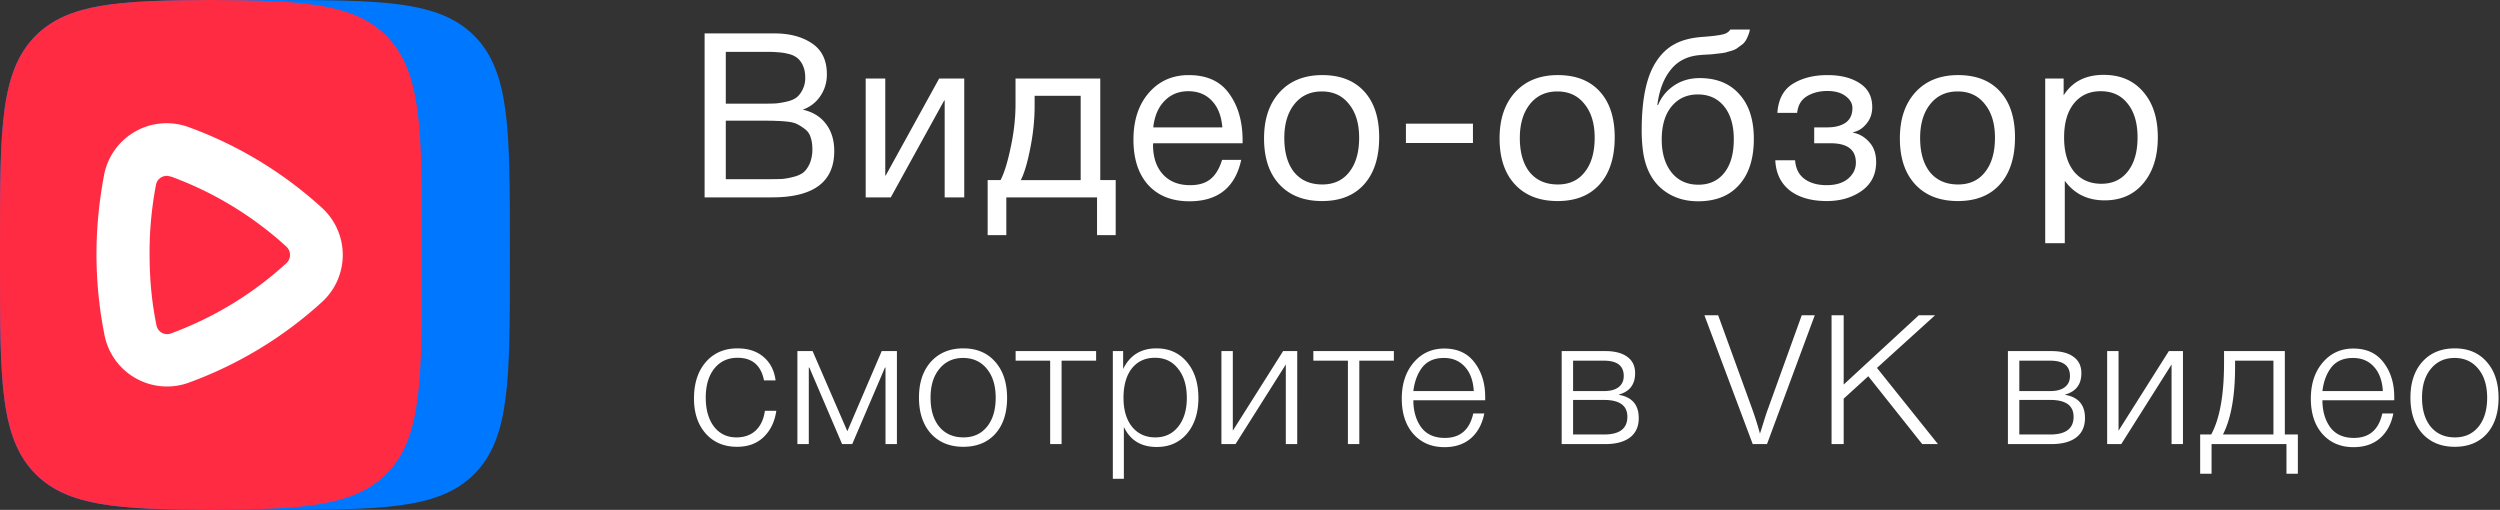 <?xml version="1.0" encoding="UTF-8"?> <svg xmlns="http://www.w3.org/2000/svg" width="152" height="31" fill="none"><rect width="100%" height="100%" fill="#333333" stroke="none"/> <path fill="#07F" fill-rule="evenodd" d="M31 16.146c0 7 0 10.501-2.17 12.684C26.647 31 23.147 31 16.146 31h-1.292c-7 0-10.501 0-12.684-2.17C0 26.647 0 23.147 0 16.146v-1.292c0-7 0-10.501 2.17-12.684C4.353 0 7.853 0 14.854 0h1.292c7 0 10.501 0 12.684 2.17C31 4.353 31 7.853 31 14.854v1.292Z" clip-rule="evenodd"></path> <path fill="#FF2B42" d="M12.826 0c5.684.026 8.706.22 10.657 2.17 2.17 2.183 2.17 5.683 2.17 12.684v1.292c0 7 0 10.501-2.17 12.684-1.95 1.938-4.986 2.144-10.657 2.17-5.67-.026-8.693-.22-10.656-2.17C0 26.647 0 23.147 0 16.146v-1.292c0-7 0-10.501 2.17-12.684C4.133.22 7.156.026 12.826 0Z"></path> <path fill="#fff" fill-rule="evenodd" d="M10.386 10.745a.659.659 0 0 0-.904.504 21.906 21.906 0 0 0-.388 4.21c0 1.473.13 2.907.414 4.29a.659.659 0 0 0 .904.516 21.207 21.207 0 0 0 7-4.263.684.684 0 0 0 0-1.007 21.21 21.21 0 0 0-7.026-4.263v.013ZM6.33 10.63a3.875 3.875 0 0 1 5.128-2.906 24.411 24.411 0 0 1 8.099 4.895 3.875 3.875 0 0 1 0 5.761 24.412 24.412 0 0 1-8.073 4.883 3.874 3.874 0 0 1-5.128-2.88 25.11 25.11 0 0 1-.49-4.922c0-1.653.167-3.268.464-4.83Z" clip-rule="evenodd"></path> <path fill="#fff" d="M42.84 2.032h4.256c.915 0 1.67.2 2.268.602.607.401.91 1.031.91 1.89 0 .495-.136.938-.406 1.33a2.104 2.104 0 0 1-1.064.812c.616.14 1.087.43 1.414.868.336.439.504.99.504 1.652 0 1.876-1.26 2.814-3.78 2.814H42.84V2.032Zm1.288 1.12v3.15h2.366c.27 0 .5-.005.686-.014.196-.019.415-.056.658-.112.242-.056.434-.135.574-.238.15-.112.275-.27.378-.476a1.53 1.53 0 0 0 .168-.742c0-.29-.047-.532-.14-.728a1.21 1.21 0 0 0-.336-.462 1.291 1.291 0 0 0-.546-.252 3.222 3.222 0 0 0-.616-.098 6.975 6.975 0 0 0-.7-.028h-2.492Zm0 4.186v3.556h2.632c.327 0 .593-.005.798-.014.205-.019.434-.06.686-.126.261-.065.467-.159.616-.28.15-.13.275-.313.378-.546a2.22 2.22 0 0 0 .154-.868c0-.28-.038-.523-.112-.728a.938.938 0 0 0-.35-.49 2.903 2.903 0 0 0-.462-.294c-.14-.075-.346-.126-.616-.154a6.548 6.548 0 0 0-.63-.042c-.15-.01-.378-.014-.686-.014h-2.408ZM54.16 12h-1.526V4.776h1.19v5.894h.028L57.1 4.776h1.526V12h-1.19V6.106h-.028L54.16 12ZM67.833 14.296H66.7V12h-5.516v2.296H60.05V10.95h.784c.224-.43.43-1.092.616-1.988.196-.905.294-1.787.294-2.646v-1.54h5.152v6.174h.938v3.346Zm-2.128-3.346V5.826h-2.8v.602c0 .85-.089 1.713-.266 2.59-.168.868-.36 1.512-.574 1.932h3.64ZM75.466 9.718c-.364 1.68-1.414 2.52-3.15 2.52-1.064 0-1.9-.331-2.506-.994-.597-.663-.896-1.582-.896-2.758 0-1.167.308-2.11.924-2.828.626-.728 1.438-1.092 2.436-1.092 1.11 0 1.932.378 2.464 1.134.541.747.812 1.694.812 2.842v.168h-5.432l-.014.084c0 .765.2 1.367.602 1.806.401.439.952.658 1.652.658.523 0 .933-.121 1.232-.364.308-.243.546-.635.714-1.176h1.162Zm-1.148-1.974c-.056-.69-.266-1.227-.63-1.61-.364-.392-.844-.588-1.442-.588-.578 0-1.06.196-1.442.588-.383.392-.611.929-.686 1.61h4.2ZM77.806 5.602c.634-.69 1.498-1.036 2.59-1.036 1.092 0 1.941.331 2.548.994.606.663.91 1.591.91 2.786 0 1.223-.304 2.175-.91 2.856-.607.681-1.46 1.022-2.562 1.022-1.102 0-1.965-.336-2.59-1.008-.626-.672-.938-1.605-.938-2.8 0-1.185.317-2.123.952-2.814Zm4.214.728c-.402-.513-.952-.77-1.652-.77s-1.256.257-1.666.77c-.41.513-.616 1.2-.616 2.058 0 .887.2 1.582.602 2.086.41.495.98.742 1.708.742.7 0 1.246-.252 1.638-.756.401-.504.602-1.2.602-2.086 0-.859-.206-1.54-.616-2.044ZM89.555 7.52v1.176H85.48V7.52h4.074ZM92.126 5.602c.635-.69 1.498-1.036 2.59-1.036 1.092 0 1.942.331 2.548.994.607.663.91 1.591.91 2.786 0 1.223-.303 2.175-.91 2.856-.606.681-1.46 1.022-2.562 1.022-1.101 0-1.965-.336-2.59-1.008-.625-.672-.938-1.605-.938-2.8 0-1.185.317-2.123.952-2.814Zm4.214.728c-.401-.513-.952-.77-1.652-.77s-1.255.257-1.666.77c-.41.513-.616 1.2-.616 2.058 0 .887.2 1.582.602 2.086.41.495.98.742 1.708.742.7 0 1.246-.252 1.638-.756.401-.504.602-1.2.602-2.086 0-.859-.205-1.54-.616-2.044ZM100.683 3.768c.318-.495.7-.859 1.148-1.092.448-.243 1.018-.387 1.708-.434.775-.056 1.246-.13 1.414-.224a.593.593 0 0 0 .252-.224h1.19c-.028.15-.07.285-.126.406a1.437 1.437 0 0 1-.168.322.89.89 0 0 1-.252.238l-.266.196a1.486 1.486 0 0 1-.336.14c-.14.037-.252.07-.336.098a3.815 3.815 0 0 1-.392.056l-.364.042c-.074.01-.21.019-.406.028-.196.01-.322.019-.378.028-.765.056-1.362.355-1.792.896-.429.532-.7 1.246-.812 2.142h.042c.206-.495.532-.891.98-1.19.448-.299.966-.448 1.554-.448 1.027 0 1.83.327 2.408.98.588.644.882 1.55.882 2.716 0 1.204-.298 2.137-.896 2.8-.588.663-1.418.994-2.492.994-.877 0-1.619-.257-2.226-.77-.606-.523-.98-1.27-1.12-2.24a9.362 9.362 0 0 1-.084-1.316c0-1.876.29-3.257.868-4.144Zm.35 4.718c0 .821.196 1.484.588 1.988.402.504.948.756 1.638.756.672 0 1.2-.243 1.582-.728.383-.485.574-1.162.574-2.03 0-.85-.196-1.517-.588-2.002-.392-.485-.924-.728-1.596-.728s-1.208.247-1.61.742c-.392.485-.588 1.153-.588 2.002ZM108.064 6.862c.056-.821.369-1.41.938-1.764.57-.355 1.274-.532 2.114-.532.794 0 1.442.163 1.946.49.514.327.77.812.77 1.456 0 .392-.116.728-.35 1.008-.224.28-.494.453-.812.518v.028c.383.075.71.266.98.574.28.299.42.705.42 1.218 0 .747-.294 1.33-.882 1.75-.588.41-1.292.616-2.114.616-.942 0-1.694-.215-2.254-.644-.55-.439-.844-1.05-.882-1.834h1.204c.038.504.229.882.574 1.134.346.252.794.378 1.344.378.551 0 .985-.13 1.302-.392.318-.27.476-.597.476-.98 0-.784-.513-1.176-1.54-1.176h-.994v-.966h.798c.458 0 .826-.093 1.106-.28.28-.196.42-.495.42-.896 0-.28-.14-.523-.42-.728-.27-.205-.639-.308-1.106-.308-.476 0-.891.107-1.246.322-.345.215-.541.55-.588 1.008h-1.204ZM116.464 5.602c.635-.69 1.498-1.036 2.59-1.036 1.092 0 1.942.331 2.548.994.607.663.91 1.591.91 2.786 0 1.223-.303 2.175-.91 2.856-.606.681-1.46 1.022-2.562 1.022-1.101 0-1.964-.336-2.59-1.008-.625-.672-.938-1.605-.938-2.8 0-1.185.318-2.123.952-2.814Zm4.214.728c-.401-.513-.952-.77-1.652-.77s-1.255.257-1.666.77c-.41.513-.616 1.2-.616 2.058 0 .887.201 1.582.602 2.086.411.495.98.742 1.708.742.7 0 1.246-.252 1.638-.756.402-.504.602-1.2.602-2.086 0-.859-.205-1.54-.616-2.044ZM125.469 4.776v1.022c.523-.83 1.335-1.246 2.436-1.246 1.008 0 1.806.34 2.394 1.022.598.681.896 1.605.896 2.772 0 1.167-.294 2.1-.882 2.8-.578.69-1.362 1.036-2.352 1.036-1.036 0-1.843-.397-2.422-1.19v3.794h-1.19V4.776h1.12Zm2.254.77c-.69 0-1.236.252-1.638.756-.392.495-.588 1.18-.588 2.058 0 .877.201 1.568.602 2.072.411.495.966.742 1.666.742.682 0 1.218-.252 1.61-.756.392-.504.588-1.19.588-2.058 0-.877-.2-1.563-.602-2.058-.392-.504-.938-.756-1.638-.756ZM47.2 24.976c-.095.66-.352 1.192-.77 1.595-.41.396-.95.594-1.617.594-.792 0-1.426-.268-1.903-.803-.476-.535-.715-1.247-.715-2.134 0-.924.239-1.661.715-2.211.484-.557 1.126-.836 1.925-.836.653 0 1.181.172 1.584.517.411.345.657.821.737 1.43h-.704c-.183-.917-.718-1.375-1.606-1.375-.594 0-1.067.22-1.419.66-.344.433-.517 1.02-.517 1.76s.169 1.331.506 1.771c.338.433.792.649 1.364.649.477 0 .866-.14 1.166-.418.301-.286.488-.686.561-1.199h.693ZM54.532 27h-.693v-4.653h-.033L51.816 27h-.617l-1.99-4.653h-.034V27h-.693v-5.654h.924l2.112 4.873 2.09-4.873h.924V27ZM58.57 21.181c.813 0 1.459.271 1.935.814.484.543.726 1.276.726 2.2 0 .917-.238 1.643-.715 2.178-.476.528-1.125.792-1.947.792-.821 0-1.477-.268-1.969-.803-.484-.543-.726-1.272-.726-2.189 0-.91.242-1.635.726-2.178.492-.543 1.148-.814 1.97-.814ZM60 22.424c-.36-.44-.84-.66-1.442-.66-.601 0-1.081.22-1.44.66-.36.433-.54 1.016-.54 1.749 0 .748.176 1.338.528 1.771.36.433.851.649 1.474.649.602 0 1.078-.216 1.43-.649.352-.433.528-1.02.528-1.76s-.18-1.327-.539-1.76ZM66.644 21.929h-2.1V27h-.694v-5.071h-2.1v-.583h4.894v.583ZM68.287 21.346v1.089c.41-.836 1.085-1.254 2.024-1.254.77 0 1.386.275 1.848.825.47.55.704 1.28.704 2.189 0 .895-.231 1.617-.693 2.167-.462.543-1.074.814-1.837.814-.953 0-1.62-.407-2.002-1.221v3.157h-.671v-7.766h.627Zm3.344 1.078c-.345-.447-.814-.671-1.408-.671s-1.063.216-1.408.649c-.337.433-.506 1.027-.506 1.782 0 .74.172 1.327.517 1.76.352.433.825.649 1.419.649.58 0 1.041-.216 1.386-.649.352-.44.528-1.023.528-1.749 0-.74-.176-1.331-.528-1.771ZM78.871 27h-.693v-4.84L75.12 27h-.858v-5.654h.693v4.84l3.058-4.84h.858V27ZM84.747 21.929h-2.101V27h-.693v-5.071h-2.101v-.583h4.895v.583ZM90.244 25.141c-.125.638-.396 1.14-.814 1.507-.418.36-.953.539-1.606.539-.785 0-1.415-.268-1.892-.803-.47-.535-.704-1.25-.704-2.145s.238-1.624.715-2.189c.484-.572 1.107-.858 1.87-.858.8 0 1.412.282 1.837.847.433.565.649 1.265.649 2.101v.198h-4.367c0 .653.158 1.199.473 1.639.323.433.803.649 1.44.649.932 0 1.508-.495 1.728-1.485h.67Zm-.638-1.364c-.037-.63-.216-1.122-.54-1.474-.322-.36-.747-.539-1.275-.539-.572 0-1.008.187-1.31.561-.292.374-.476.858-.55 1.452h3.675ZM99.636 25.416c0 .513-.175.906-.527 1.177-.352.271-.855.407-1.507.407H94.95v-5.654h2.65c.58 0 1.027.117 1.343.352.315.227.472.557.472.99 0 .682-.326 1.115-.978 1.298v.022c.799.14 1.198.609 1.198 1.408Zm-.912-2.552c0-.623-.4-.935-1.2-.935h-1.88v1.848h1.88c.39 0 .686-.08.891-.242.206-.161.308-.385.308-.671Zm.22 2.475c0-.682-.474-1.023-1.42-1.023h-1.88v2.101h1.88c.947 0 1.42-.36 1.42-1.078ZM110.338 19.168 107.434 27h-.869l-2.937-7.832h.836l2.046 5.632c.191.528.356 1.049.495 1.562.044-.132.121-.374.231-.726.11-.36.202-.634.275-.825l2.035-5.643h.792ZM117.651 19.168l-3.531 3.201L117.827 27h-.957l-3.278-4.125-1.496 1.364V27h-.737v-7.832h.737v4.213l4.565-4.213h.99ZM126.767 25.416c0 .513-.176.906-.528 1.177-.352.271-.854.407-1.507.407h-2.651v-5.654h2.651c.579 0 1.027.117 1.342.352.315.227.473.557.473.99 0 .682-.326 1.115-.979 1.298v.022c.799.14 1.199.609 1.199 1.408Zm-.913-2.552c0-.623-.4-.935-1.199-.935h-1.881v1.848h1.881c.389 0 .686-.08.891-.242.205-.161.308-.385.308-.671Zm.22 2.475c0-.682-.473-1.023-1.419-1.023h-1.881v2.101h1.881c.946 0 1.419-.36 1.419-1.078ZM132.724 27h-.693v-4.84L128.973 27h-.858v-5.654h.693v4.84l3.058-4.84h.858V27ZM139.71 28.804h-.693V27h-4.554v1.804h-.693v-2.387h.671c.521-.96.781-2.409.781-4.345v-.726h3.696v5.071h.792v2.387Zm-1.485-2.387v-4.488h-2.332v.374c0 1.775-.245 3.146-.737 4.114h3.069ZM145.515 25.141c-.125.638-.396 1.14-.814 1.507-.418.36-.954.539-1.606.539-.785 0-1.416-.268-1.892-.803-.47-.535-.704-1.25-.704-2.145s.238-1.624.715-2.189c.484-.572 1.107-.858 1.87-.858.799 0 1.411.282 1.837.847.432.565.649 1.265.649 2.101v.198h-4.367c0 .653.157 1.199.473 1.639.322.433.803.649 1.441.649.931 0 1.507-.495 1.727-1.485h.671Zm-.638-1.364c-.037-.63-.217-1.122-.539-1.474-.323-.36-.748-.539-1.276-.539-.572 0-1.009.187-1.309.561-.294.374-.477.858-.55 1.452h3.674ZM149.25 21.181c.814 0 1.459.271 1.936.814.484.543.726 1.276.726 2.2 0 .917-.239 1.643-.715 2.178-.477.528-1.126.792-1.947.792-.822 0-1.478-.268-1.969-.803-.484-.543-.726-1.272-.726-2.189 0-.91.242-1.635.726-2.178.491-.543 1.147-.814 1.969-.814Zm1.43 1.243c-.36-.44-.84-.66-1.441-.66-.602 0-1.082.22-1.441.66-.36.433-.539 1.016-.539 1.749 0 .748.176 1.338.528 1.771.359.433.85.649 1.474.649.601 0 1.078-.216 1.43-.649.352-.433.528-1.02.528-1.76s-.18-1.327-.539-1.76Z"></path> </svg> 